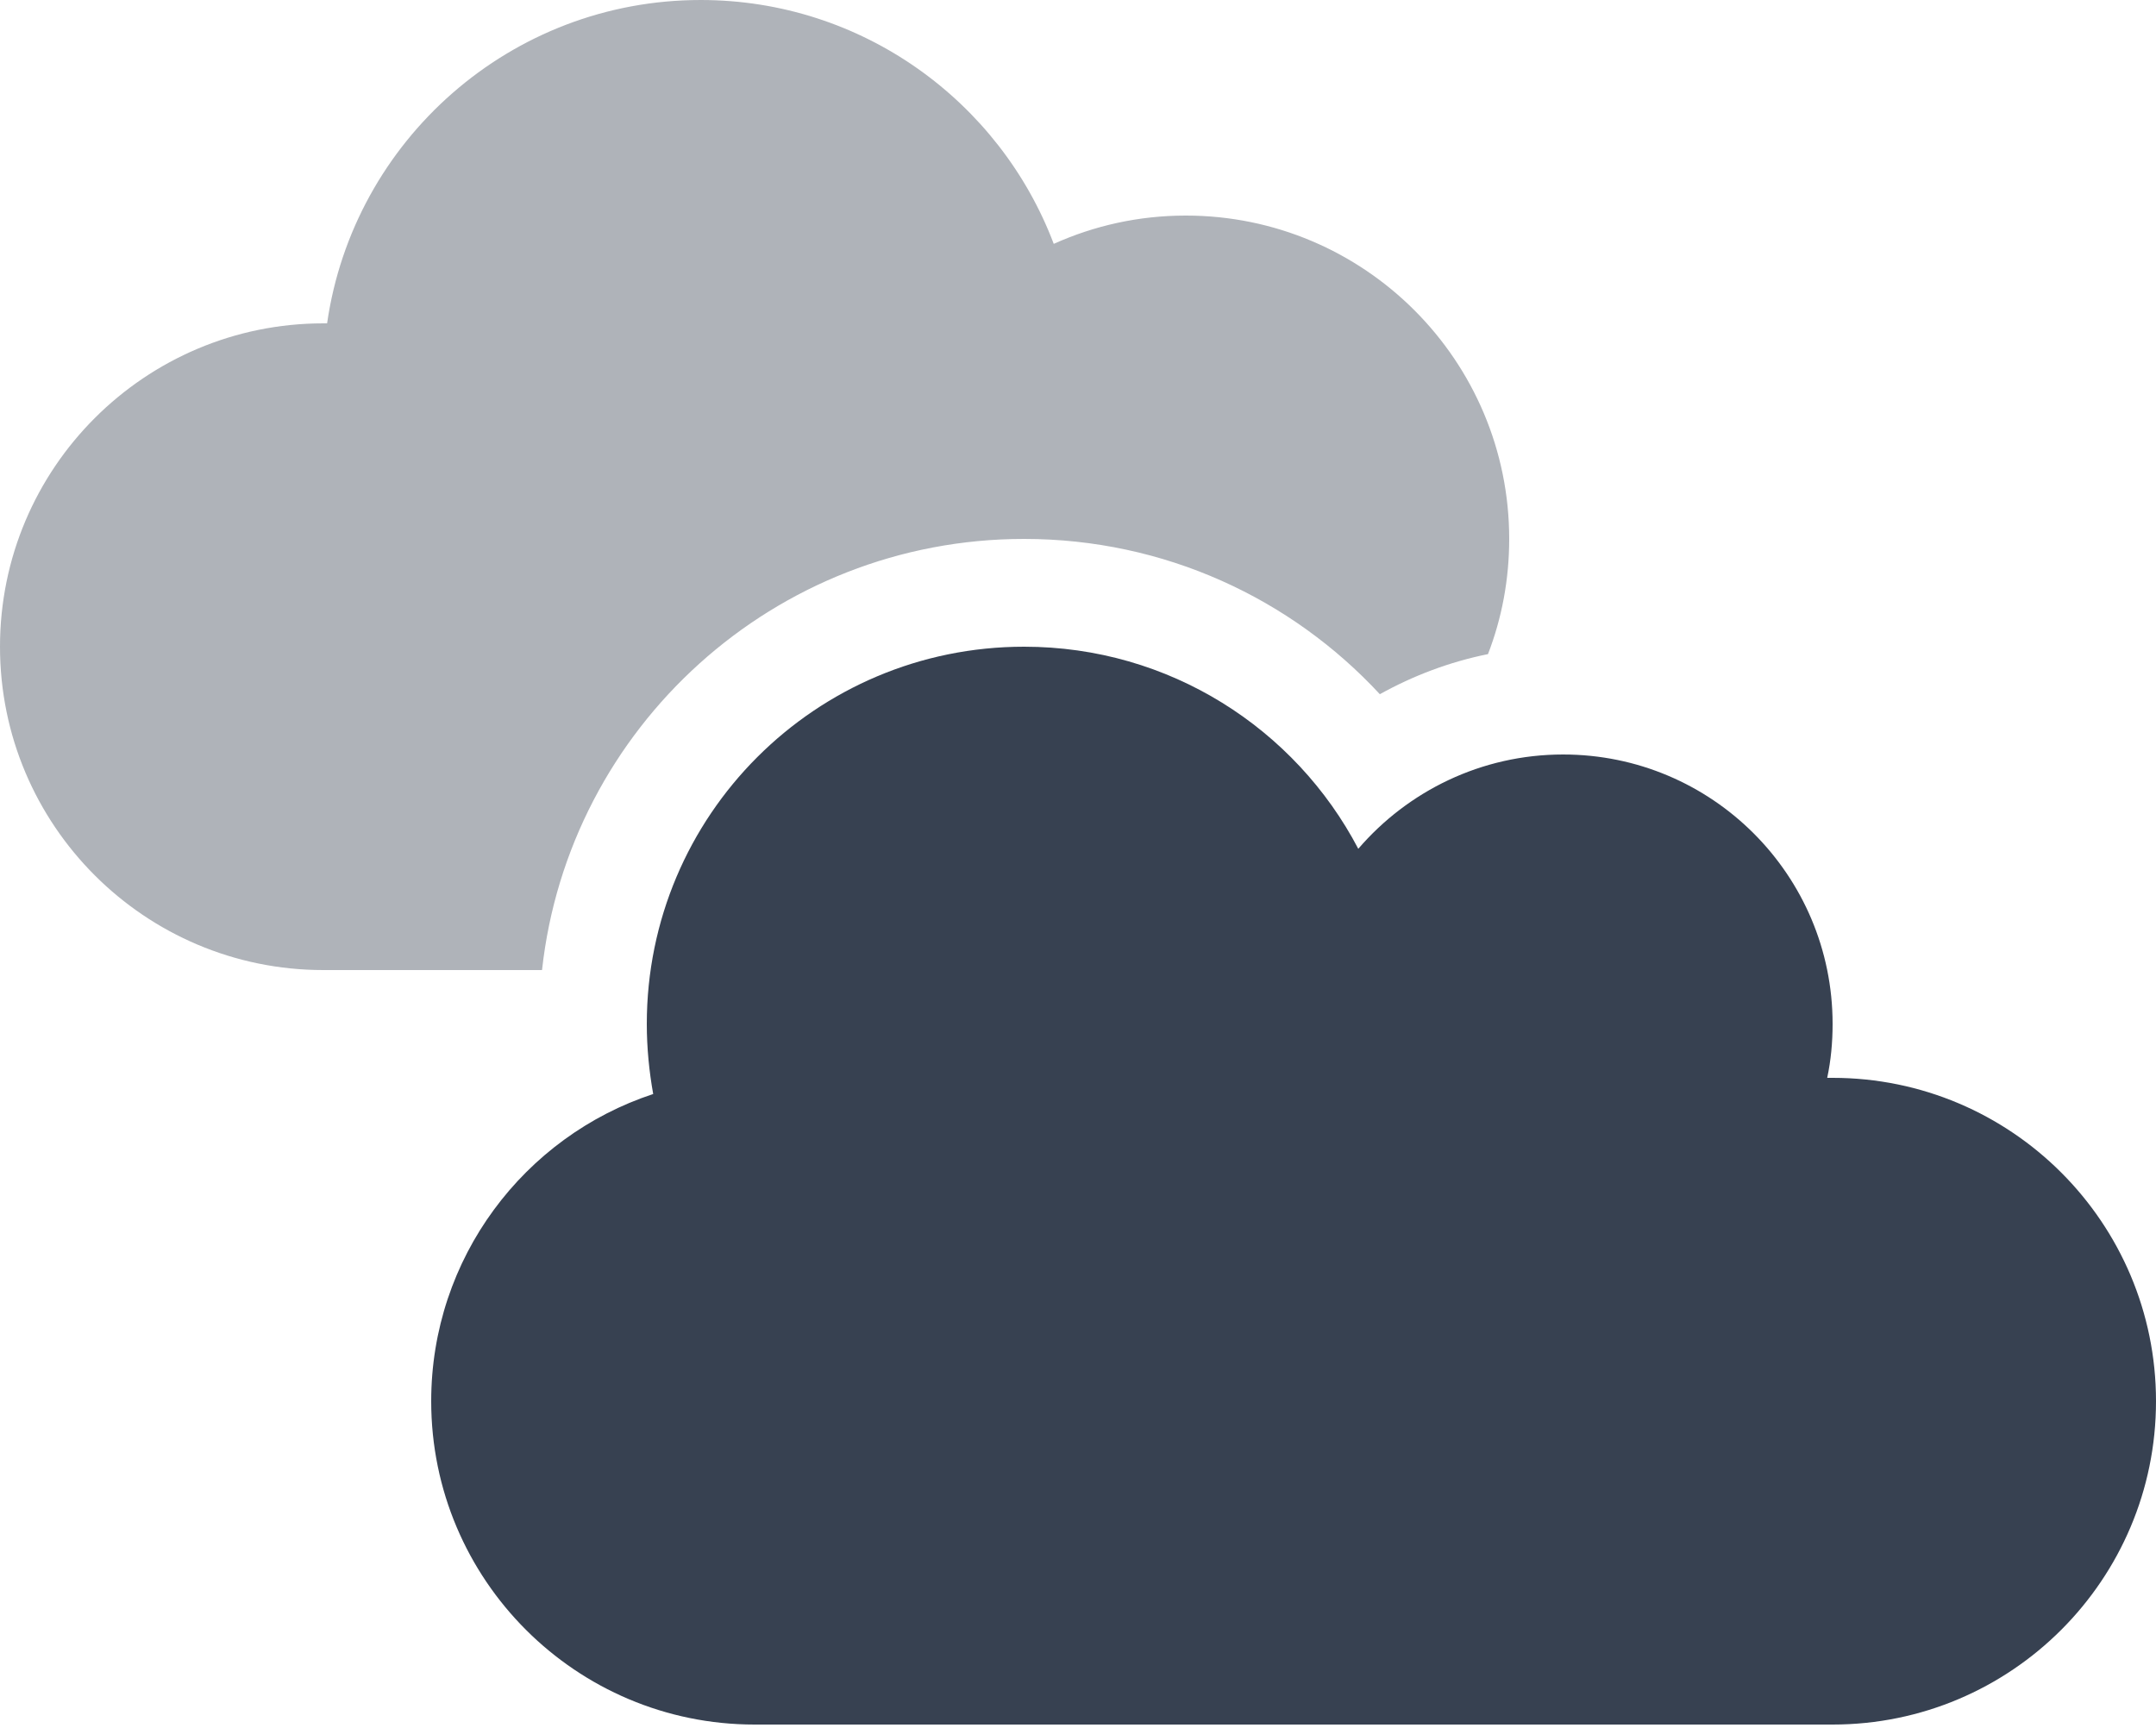 <svg width="272" height="218" viewBox="0 0 272 218" fill="none" xmlns="http://www.w3.org/2000/svg">
<g clip-path="url(#clip0_7128_7620)">
<path opacity="0.4" d="M129.2 68C97.707 68 71.74 91.8 68.382 122.4H40.8C18.275 122.4 0 104.125 0 81.6C0 59.075 18.275 40.8 40.8 40.8H41.267C44.583 17.723 64.43 0 88.4 0C108.757 0 126.14 12.793 132.94 30.77C138.04 28.475 143.65 27.2 149.6 27.2C172.125 27.2 190.4 45.475 190.4 68C190.4 73.142 189.465 78.03 187.723 82.535C182.878 83.513 178.288 85.255 174.08 87.593C162.903 75.522 146.922 68 129.2 68Z" fill="#374151"/>
<path d="M54.4 176.8C54.4 199.325 72.675 217.6 95.2 217.6H231.2C253.725 217.6 272 199.325 272 176.8C272 154.275 253.725 136 231.2 136C230.988 136 230.733 136 230.52 136C230.988 133.79 231.2 131.537 231.2 129.2C231.2 110.415 215.985 95.2 197.2 95.2C186.873 95.2 177.608 99.832 171.36 107.1C163.413 91.927 147.518 81.6 129.2 81.6C102.893 81.6 81.6 102.892 81.6 129.2C81.6 132.217 81.897 135.192 82.407 138.04C66.13 143.395 54.4 158.738 54.4 176.8Z" fill="#374151"/>
</g>
<defs>
<clipPath id="clip0_7128_7620">
<rect width="272" height="217.6" fill="white"/>
</clipPath>
</defs>
</svg>
